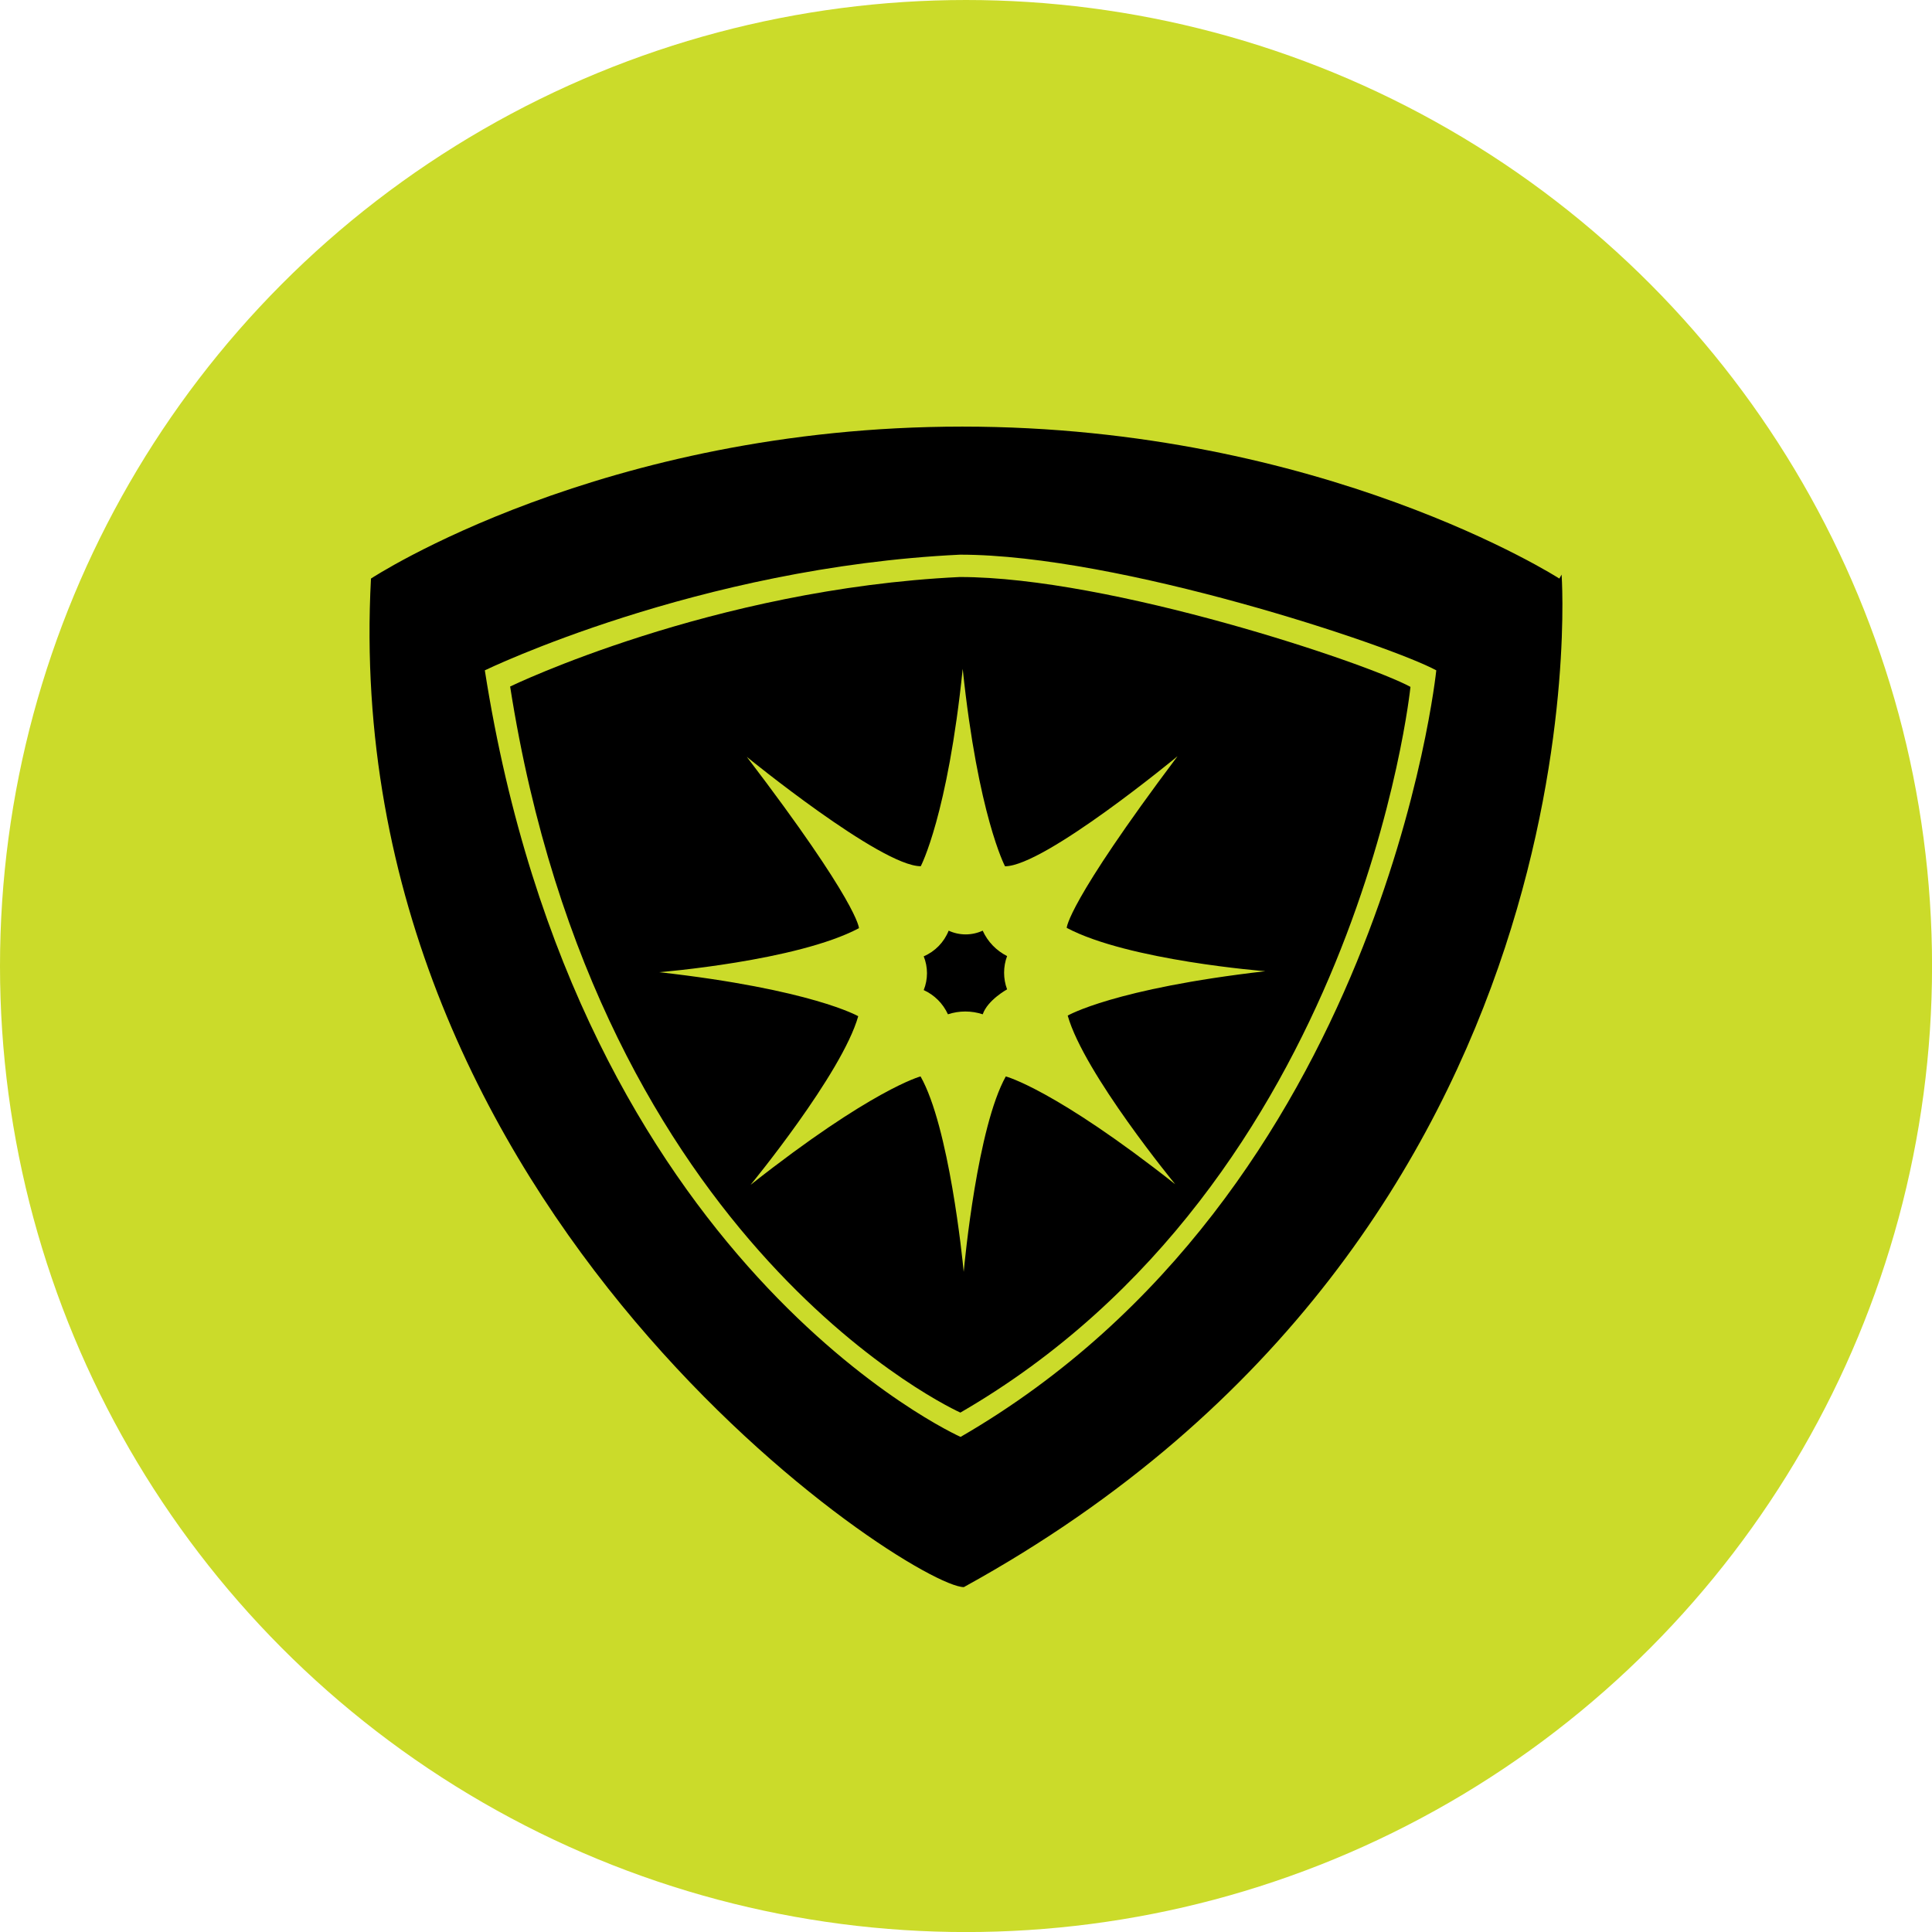 <svg viewBox="0 0 372.63 372.63" xmlns="http://www.w3.org/2000/svg" id="a"><circle fill="#cbdb2a" r="186.32" cy="186.32" cx="186.32"></circle><path d="M301.2,110.81l-.44.78s-45.59-29.31-115.15-29.31-114.06,29.31-114.06,29.31c-6.52,122.77,104.32,194.52,114.35,194.52,124.58-68.49,115.29-195.29,115.29-195.29ZM185.27,277.14s-73.73-32.83-91.76-147.85c0,0,41.02-19.89,91.66-22.31,30.68,0,82.92,17.47,91.85,22.31,0,0-10.31,100.72-91.75,147.85Z"></path><path d="M185.13,111.29c-47.85,2.29-86.74,21.12-86.74,21.12,17.07,108.92,86.84,140.04,86.84,140.04,77.05-44.6,86.81-139.97,86.81-139.97-8.44-4.61-57.87-21.19-86.91-21.19ZM194,207.6c-5.46,9.75-7.92,35.48-8.13,37.74v.21s0-.08,0-.11v.13-.28c-.23-2.49-2.83-27.99-8.32-37.68,0,0-9.42,2.48-32.79,20.92,0,0,17.63-21.43,20.77-32.53,0,0-8.98-5.18-38.38-8.49,0,0,26.57-2.14,38.52-8.49,0,0,0-4.67-21.63-33.04,0,0,25.89,21.12,33.55,21.09,0,0,5.19-9.82,8.09-38.08v-.25.27c2.97,28.29,8.16,38.07,8.16,38.07,7.61,0,33.27-21.22,33.27-21.22-21.37,28.45-21.37,33.1-21.37,33.1,11.9,6.31,38.31,8.36,38.31,8.36-29.2,3.35-38.12,8.56-38.12,8.56,3.15,11.15,20.74,32.53,20.74,32.53-23.27-18.35-32.66-20.79-32.66-20.79h0Z"></path><path d="M189.53,179.5c-2.08.96-4.48.96-6.56,0-.88,2.22-2.61,4-4.81,4.95.84,2.09.84,4.42,0,6.51,2.07.94,3.72,2.6,4.67,4.67,2.18-.72,4.53-.72,6.71,0,.95-2.76,4.7-4.81,4.7-4.81-.77-2.07-.77-4.35,0-6.42-2.08-1.05-3.74-2.77-4.7-4.89Z"></path></svg>